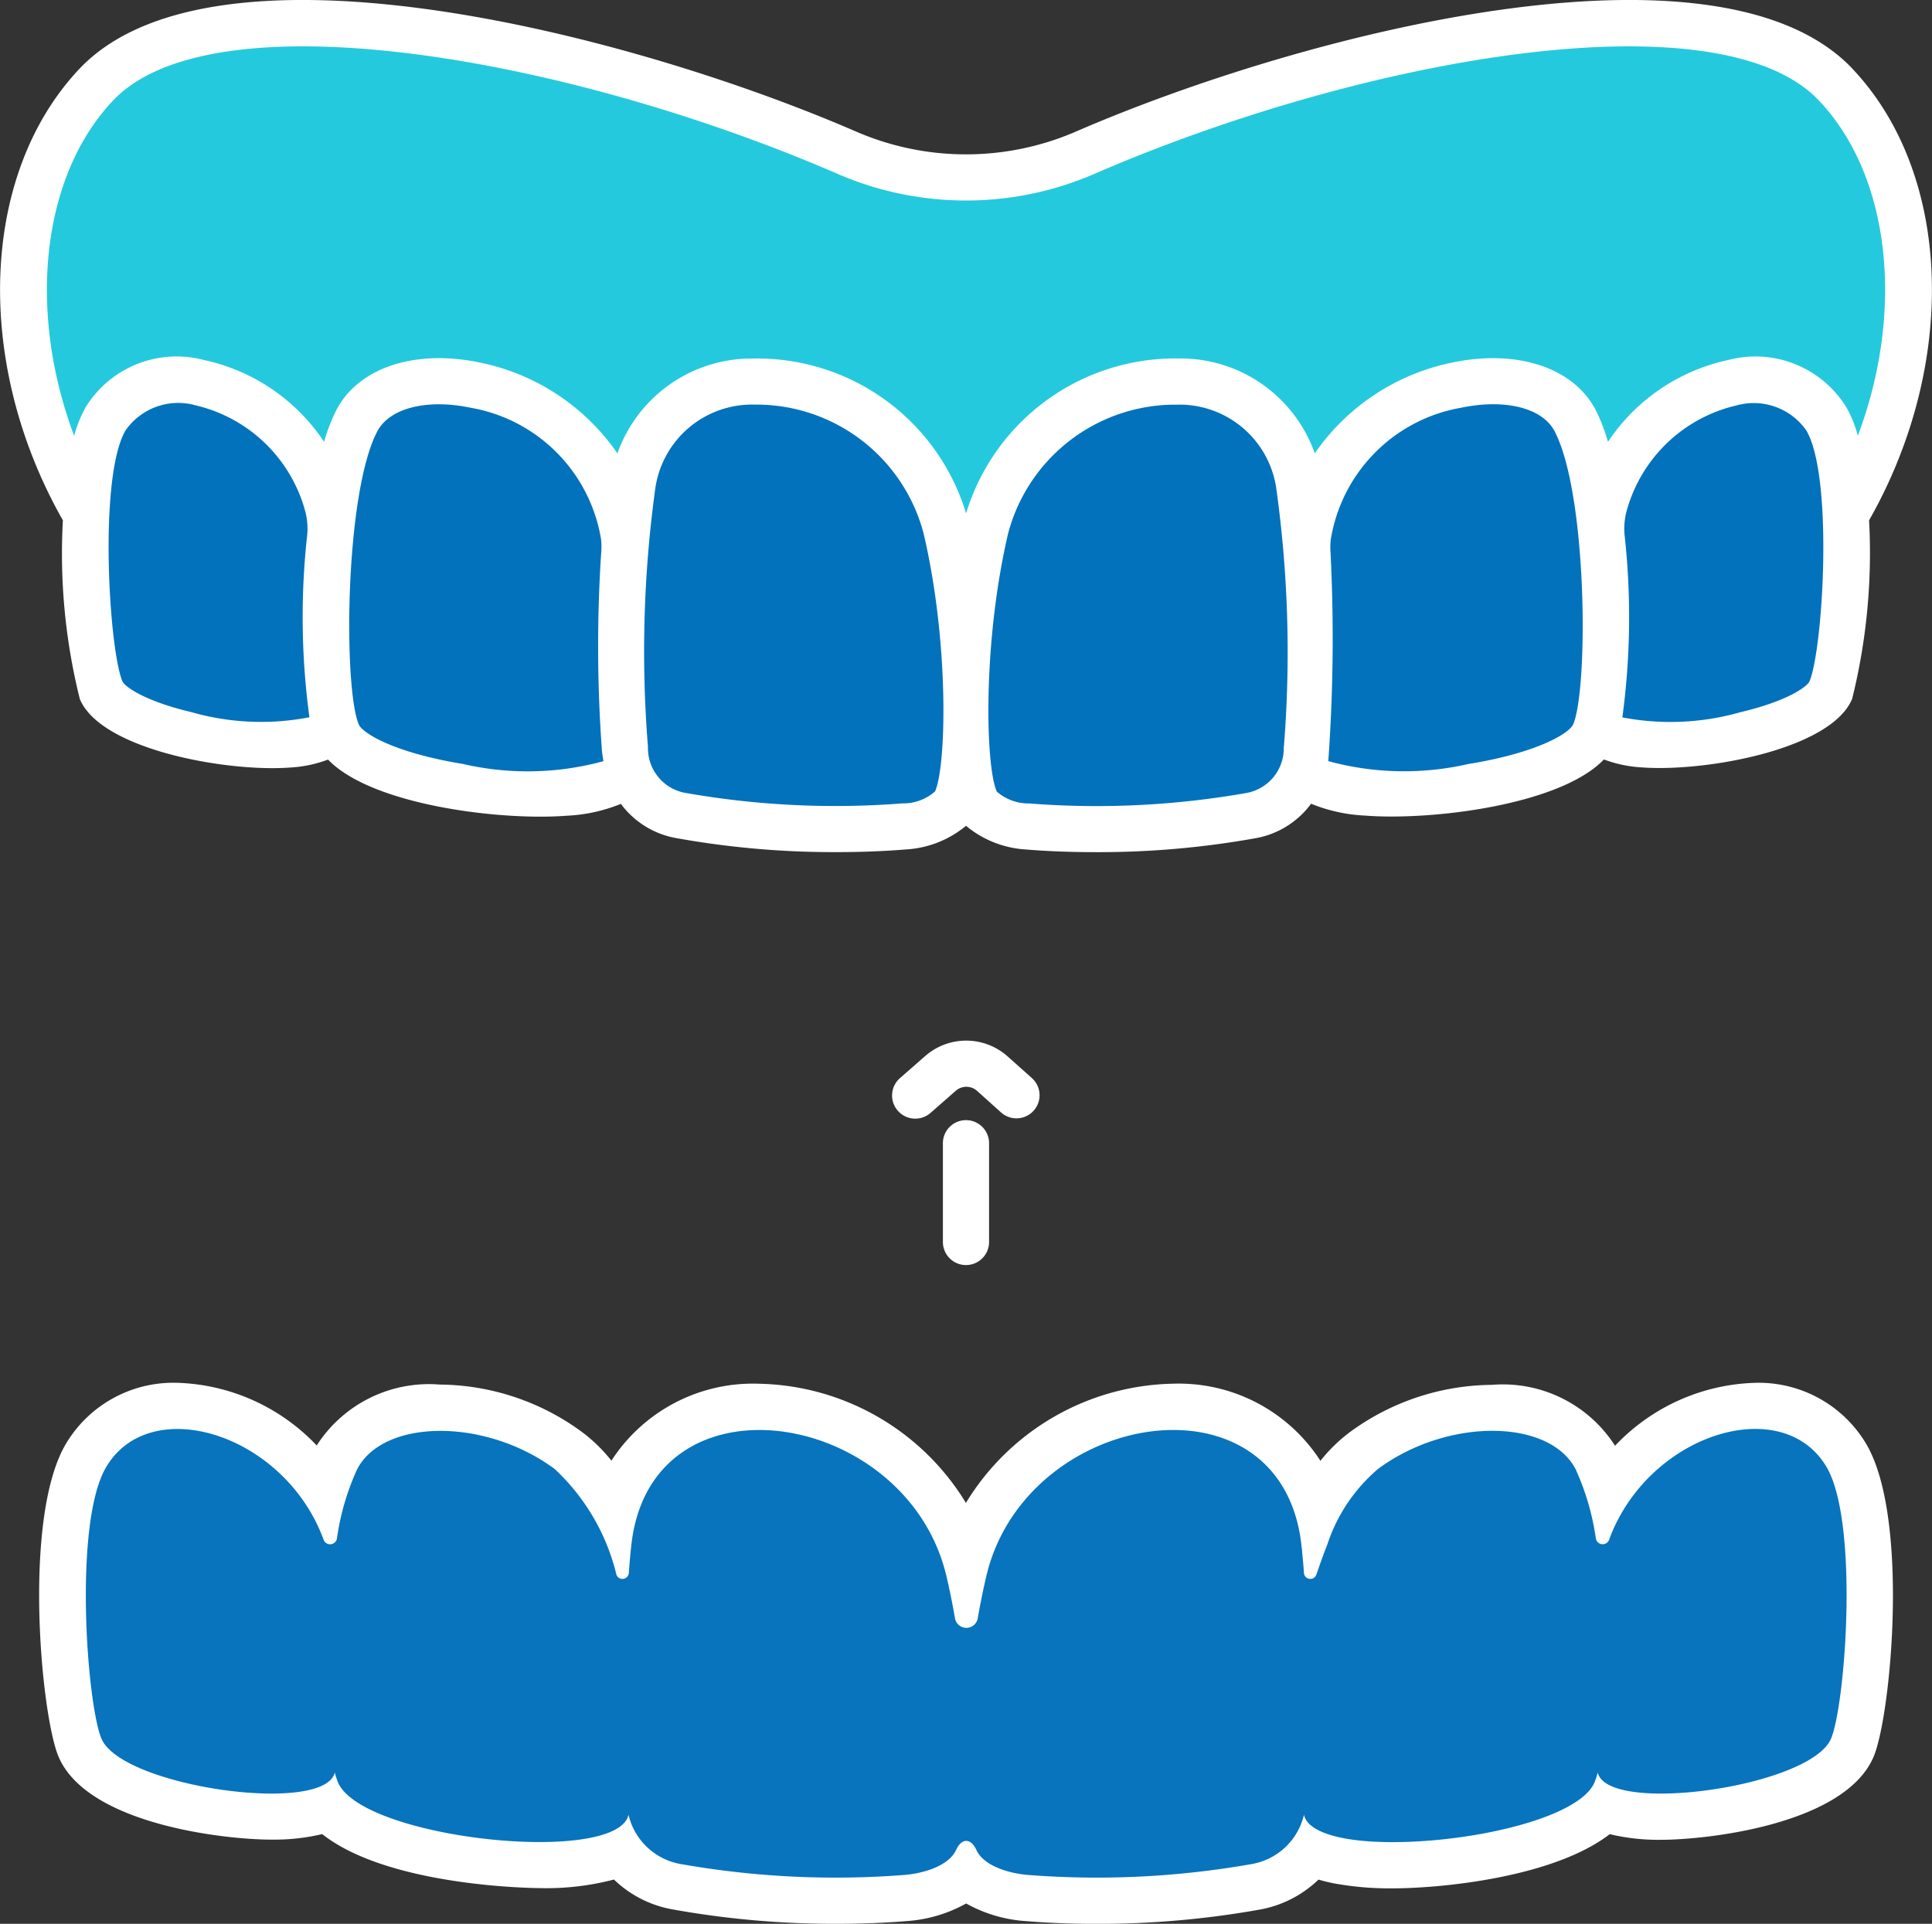 <svg xmlns="http://www.w3.org/2000/svg" xmlns:xlink="http://www.w3.org/1999/xlink" id="Group_537" data-name="Group 537" width="60.247" height="60" viewBox="0 0 60.247 60"><rect x="0" y="0" width="60.247" height="60" fill="#333333" stroke="none"/><defs><clipPath id="clip-path"><rect id="Rectangle_30" data-name="Rectangle 30" width="60.247" height="60" fill="none"></rect></clipPath></defs><g id="Group_33" data-name="Group 33" clip-path="url(#clip-path)"><path id="Path_39" data-name="Path 39" d="M28.539,34.888a.721.721,0,0,1-.475-1.263l.786-.688a1.94,1.94,0,0,1,2.574.013l.763.681a.72.72,0,0,1-.96,1.073l-.76-.683a.5.5,0,0,0-.664,0l-.786.689A.714.714,0,0,1,28.539,34.888Zm1.584,4.567a.72.72,0,0,1-.72-.72v-3.08a.72.72,0,1,1,1.44,0v3.08a.72.72,0,0,1-.72.72" fill="#fff"></path><path id="Path_40" data-name="Path 40" d="M57.23,2.641C53.7-1.091,42.07,1.187,33.814,4.768a9.332,9.332,0,0,1-7.411,0C18.147,1.187,6.518-1.091,2.987,2.641.166,5.621-.148,11.261,2.673,16.06q28.016,13.424,54.87,0c2.822-4.8,2.507-10.439-.313-13.419" fill="#25c9dd"></path><path id="Path_41" data-name="Path 41" d="M57.081,21.521c-.629,1.507-6.956,2.4-7.277,1.061a2.978,2.978,0,0,1-.1.307c-.6,1.383-5.535,2.194-7.863,1.733-.658-.134-1.109-.365-1.195-.71v-.024A2.029,2.029,0,0,1,39,25.438a27.767,27.767,0,0,1-6.975.336c-.513-.043-1.358-.25-1.6-.787-.168-.365-.456-.365-.624,0-.245.537-1.09.744-1.6.787a27.767,27.767,0,0,1-6.975-.336,2.03,2.03,0,0,1-1.647-1.55v.024c-.408,1.579-8.29.748-9.058-1.023a2.978,2.978,0,0,1-.1-.307c-.321,1.339-6.648.446-7.277-1.061-.456-1.1-.874-6.725.144-8.458,1.373-2.347,5.569-1.051,6.783,2.251a.216.216,0,0,0,.272.138.218.218,0,0,0,.146-.171,7.761,7.761,0,0,1,.634-2.166c.83-1.58,4.013-1.594,6.159,0a6.644,6.644,0,0,1,1.924,3.3.2.2,0,0,0,.248.128.194.194,0,0,0,.136-.176c.034-.47.077-.926.125-1.209.893-5.161,8.593-3.8,9.783,1.31.1.423.188.859.264,1.3a.36.36,0,0,0,.711,0c.077-.437.163-.873.264-1.3,1.19-5.112,8.89-6.471,9.783-1.31.024.134.043.312.067.508v.053c.024.2.043.423.058.648a.2.2,0,0,0,.384.048c.11-.317.22-.638.345-.95a5.241,5.241,0,0,1,1.58-2.352c2.145-1.594,5.328-1.58,6.158,0a7.789,7.789,0,0,1,.634,2.165.216.216,0,0,0,.418.033c1.214-3.3,5.41-4.6,6.782-2.251C57.955,14.8,57.537,20.422,57.081,21.521Z" fill="#0272bc"></path><path id="Path_42" data-name="Path 42" d="M57.1,54.222c-.629,1.507-6.956,2.4-7.277,1.061a2.978,2.978,0,0,1-.1.307c-.6,1.383-5.535,2.194-7.863,1.733-.658-.134-1.109-.365-1.195-.71v-.024a2.029,2.029,0,0,1-1.647,1.55,27.767,27.767,0,0,1-6.975.336c-.513-.043-1.358-.25-1.6-.787-.168-.365-.456-.365-.624,0-.245.537-1.09.744-1.6.787a27.767,27.767,0,0,1-6.975-.336,2.03,2.03,0,0,1-1.647-1.55v.024c-.408,1.579-8.29.748-9.058-1.023a2.978,2.978,0,0,1-.1-.307c-.321,1.339-6.648.446-7.277-1.061-.456-1.1-.874-6.725.144-8.458,1.373-2.347,5.569-1.051,6.783,2.251a.216.216,0,0,0,.272.138.218.218,0,0,0,.146-.171,7.787,7.787,0,0,1,.633-2.165c.831-1.58,4.013-1.594,6.159,0a6.638,6.638,0,0,1,1.925,3.3.2.2,0,0,0,.384-.048c.034-.47.077-.926.125-1.209.893-5.161,8.592-3.8,9.783,1.31.1.422.187.859.264,1.3a.36.36,0,0,0,.71,0c.077-.437.164-.874.264-1.3,1.191-5.112,8.89-6.471,9.783-1.31.024.134.044.312.068.508v.053c.024.2.043.423.057.648a.2.2,0,0,0,.384.048c.111-.317.221-.638.346-.95a5.239,5.239,0,0,1,1.579-2.352c2.146-1.594,5.328-1.58,6.159,0a7.822,7.822,0,0,1,.634,2.165.215.215,0,0,0,.417.033c1.215-3.3,5.41-4.6,6.783-2.251C57.97,47.5,57.552,53.123,57.1,54.222Z" fill="#fff"></path><path id="Path_43" data-name="Path 43" d="M57.768,2.145C53.592-2.268,40.692,1.007,33.543,4.107a8.62,8.62,0,0,1-6.839,0C19.555,1.007,6.656-2.268,2.478,2.145c-3.1,3.282-3.308,9.172-.517,14.083A18.722,18.722,0,0,0,2.489,21.8c.6,1.451,3.948,2.157,6.007,2.157.2,0,.392-.007.565-.02a3.968,3.968,0,0,0,1.169-.247c1.2,1.251,4.45,1.78,6.624,1.78.3,0,.571-.01.819-.029a5.071,5.071,0,0,0,1.688-.37A2.738,2.738,0,0,0,21.1,26.141a27.7,27.7,0,0,0,5,.435c.744,0,1.477-.028,2.169-.085a3.21,3.21,0,0,0,1.855-.736,3.212,3.212,0,0,0,1.855.738c.693.057,1.425.084,2.17.084a27.7,27.7,0,0,0,5-.434,2.741,2.741,0,0,0,1.735-1.076,5.082,5.082,0,0,0,1.688.37c.249.019.524.029.82.029,2.175,0,5.424-.528,6.624-1.78a3.968,3.968,0,0,0,1.169.247c.173.013.363.02.565.02,2.059,0,5.405-.706,6.007-2.157a18.912,18.912,0,0,0,.528-5.568c2.79-4.911,2.587-10.8-.519-14.083M5.973,22.211c-1.471-.346-2.089-.8-2.158-.967-.418-1.008-.747-6.374.1-7.82a2,2,0,0,1,2.173-.785A4.638,4.638,0,0,1,9.533,16a2.115,2.115,0,0,1,.04.744,23.276,23.276,0,0,0,.076,5.626,7.9,7.9,0,0,1-3.674-.158Zm8.491,1.62c-2.229-.361-3.168-.985-3.273-1.23-.485-1.125-.444-7.215.576-9.151.384-.726,1.555-1.02,2.92-.731a4.982,4.982,0,0,1,4.058,4.112,2.241,2.241,0,0,1,0,.441,44.657,44.657,0,0,0,.025,6.132c.009.116.03.225.048.336a8.966,8.966,0,0,1-4.358.092Zm14.689.857a1.5,1.5,0,0,1-1.008.368,26.96,26.96,0,0,1-6.784-.329,1.415,1.415,0,0,1-1.155-1.43,37.249,37.249,0,0,1,.222-8.016,3.048,3.048,0,0,1,3.106-2.662A5.39,5.39,0,0,1,28.8,16.632c.806,3.431.712,7.277.356,8.057ZM40.032,23.3a1.414,1.414,0,0,1-1.155,1.43,26.95,26.95,0,0,1-6.783.328,1.507,1.507,0,0,1-1.009-.368c-.355-.779-.449-4.625.352-8.054a5.393,5.393,0,0,1,5.136-4.015H36.7a3.048,3.048,0,0,1,3.106,2.662,36.94,36.94,0,0,1,.229,8.02Zm9.019-.7c-.1.245-1.044.869-3.273,1.23a8.964,8.964,0,0,1-4.357-.092,53.564,53.564,0,0,0,.072-6.473,2.308,2.308,0,0,1,.005-.432,4.979,4.979,0,0,1,4.059-4.115c1.367-.288,2.539,0,2.92.73,1.021,1.94,1.062,8.03.577,9.155Zm7.378-1.354c-.068.166-.687.621-2.16.967a7.952,7.952,0,0,1-3.678.161,23.233,23.233,0,0,0,.076-5.627,2.141,2.141,0,0,1,.04-.744,4.638,4.638,0,0,1,3.45-3.36,2,2,0,0,1,2.172.784C57.178,14.871,56.848,20.239,56.429,21.245ZM57.574,12.7a3.327,3.327,0,0,0-3.684-1.471,6.012,6.012,0,0,0-3.747,2.552,5.684,5.684,0,0,0-.386-1c-.7-1.324-2.461-1.9-4.494-1.469A6.877,6.877,0,0,0,41,14.139a4.44,4.44,0,0,0-4.245-2.959,6.816,6.816,0,0,0-6.629,4.832,6.8,6.8,0,0,0-6.627-4.83,4.44,4.44,0,0,0-4.245,2.959,6.877,6.877,0,0,0-4.266-2.829c-2.033-.432-3.8.144-4.494,1.468a5.6,5.6,0,0,0-.388,1,6.012,6.012,0,0,0-3.747-2.552A3.333,3.333,0,0,0,2.671,12.7a3.92,3.92,0,0,0-.359.892C.86,9.728,1.274,5.517,3.525,3.136,6.637-.154,17.683,1.765,26.132,5.428a10.06,10.06,0,0,0,7.983,0C42.564,1.765,53.61-.154,56.722,3.136c2.253,2.381,2.665,6.592,1.213,10.454a3.9,3.9,0,0,0-.36-.893ZM54.726,43.128a6.253,6.253,0,0,0-4.363,1.963,4.153,4.153,0,0,0-3.84-1.9A7.577,7.577,0,0,0,42.1,44.661a4.913,4.913,0,0,0-.924.9,5.256,5.256,0,0,0-4.6-2.406,7.732,7.732,0,0,0-6.455,3.718,7.733,7.733,0,0,0-6.455-3.717,5.256,5.256,0,0,0-4.6,2.4,4.925,4.925,0,0,0-.925-.9,7.578,7.578,0,0,0-4.424-1.474,4.16,4.16,0,0,0-3.841,1.9A6.247,6.247,0,0,0,5.52,43.127a3.9,3.9,0,0,0-3.469,1.91C.7,47.331,1.28,53.472,1.82,54.774c.887,2.126,5.195,2.6,6.634,2.6a6.472,6.472,0,0,0,1.593-.172c2.1,1.661,6.71,1.684,6.765,1.684a8.306,8.306,0,0,0,2.333-.267,3.512,3.512,0,0,0,1.813.929A28.488,28.488,0,0,0,26.082,60c.781,0,1.536-.03,2.246-.089a4.4,4.4,0,0,0,1.8-.545,4.392,4.392,0,0,0,1.8.545c.711.059,1.466.09,2.247.09a28.491,28.491,0,0,0,5.116-.446,3.534,3.534,0,0,0,1.825-.934c.145.043.3.081.46.114a9.68,9.68,0,0,0,1.861.159c1.469,0,5-.331,6.76-1.69a6.523,6.523,0,0,0,1.6.176c1.441,0,5.747-.48,6.633-2.6.541-1.3,1.118-7.444-.231-9.741A3.9,3.9,0,0,0,54.726,43.128Z" fill="#fff"></path><path id="Path_44" data-name="Path 44" d="M57.1,54.222c-.629,1.507-6.956,2.4-7.277,1.061a2.978,2.978,0,0,1-.1.307c-.6,1.383-5.535,2.194-7.863,1.733-.658-.134-1.109-.365-1.195-.71v-.024a2.029,2.029,0,0,1-1.647,1.55,27.767,27.767,0,0,1-6.975.336c-.513-.043-1.358-.25-1.6-.787-.168-.365-.456-.365-.624,0-.245.537-1.09.744-1.6.787a27.767,27.767,0,0,1-6.975-.336,2.03,2.03,0,0,1-1.647-1.55v.024c-.408,1.579-8.29.748-9.058-1.023a2.978,2.978,0,0,1-.1-.307c-.321,1.339-6.648.446-7.277-1.061-.456-1.1-.874-6.725.144-8.458,1.373-2.347,5.569-1.051,6.783,2.251a.216.216,0,0,0,.272.138.218.218,0,0,0,.146-.171,7.787,7.787,0,0,1,.633-2.165c.831-1.58,4.013-1.594,6.159,0a6.638,6.638,0,0,1,1.925,3.3.2.2,0,0,0,.384-.048c.034-.47.077-.926.125-1.209.893-5.161,8.592-3.8,9.783,1.31.1.422.187.859.264,1.3a.36.36,0,0,0,.71,0c.077-.437.164-.874.264-1.3,1.191-5.112,8.89-6.471,9.783-1.31.024.134.044.312.068.508v.053c.024.2.043.423.057.648a.2.2,0,0,0,.384.048c.111-.317.221-.638.346-.95a5.239,5.239,0,0,1,1.579-2.352c2.146-1.594,5.328-1.58,6.159,0a7.822,7.822,0,0,1,.634,2.165.215.215,0,0,0,.417.033c1.215-3.3,5.41-4.6,6.783-2.251C57.97,47.5,57.552,53.123,57.1,54.222Z" fill="#0774bd"></path></g></svg>